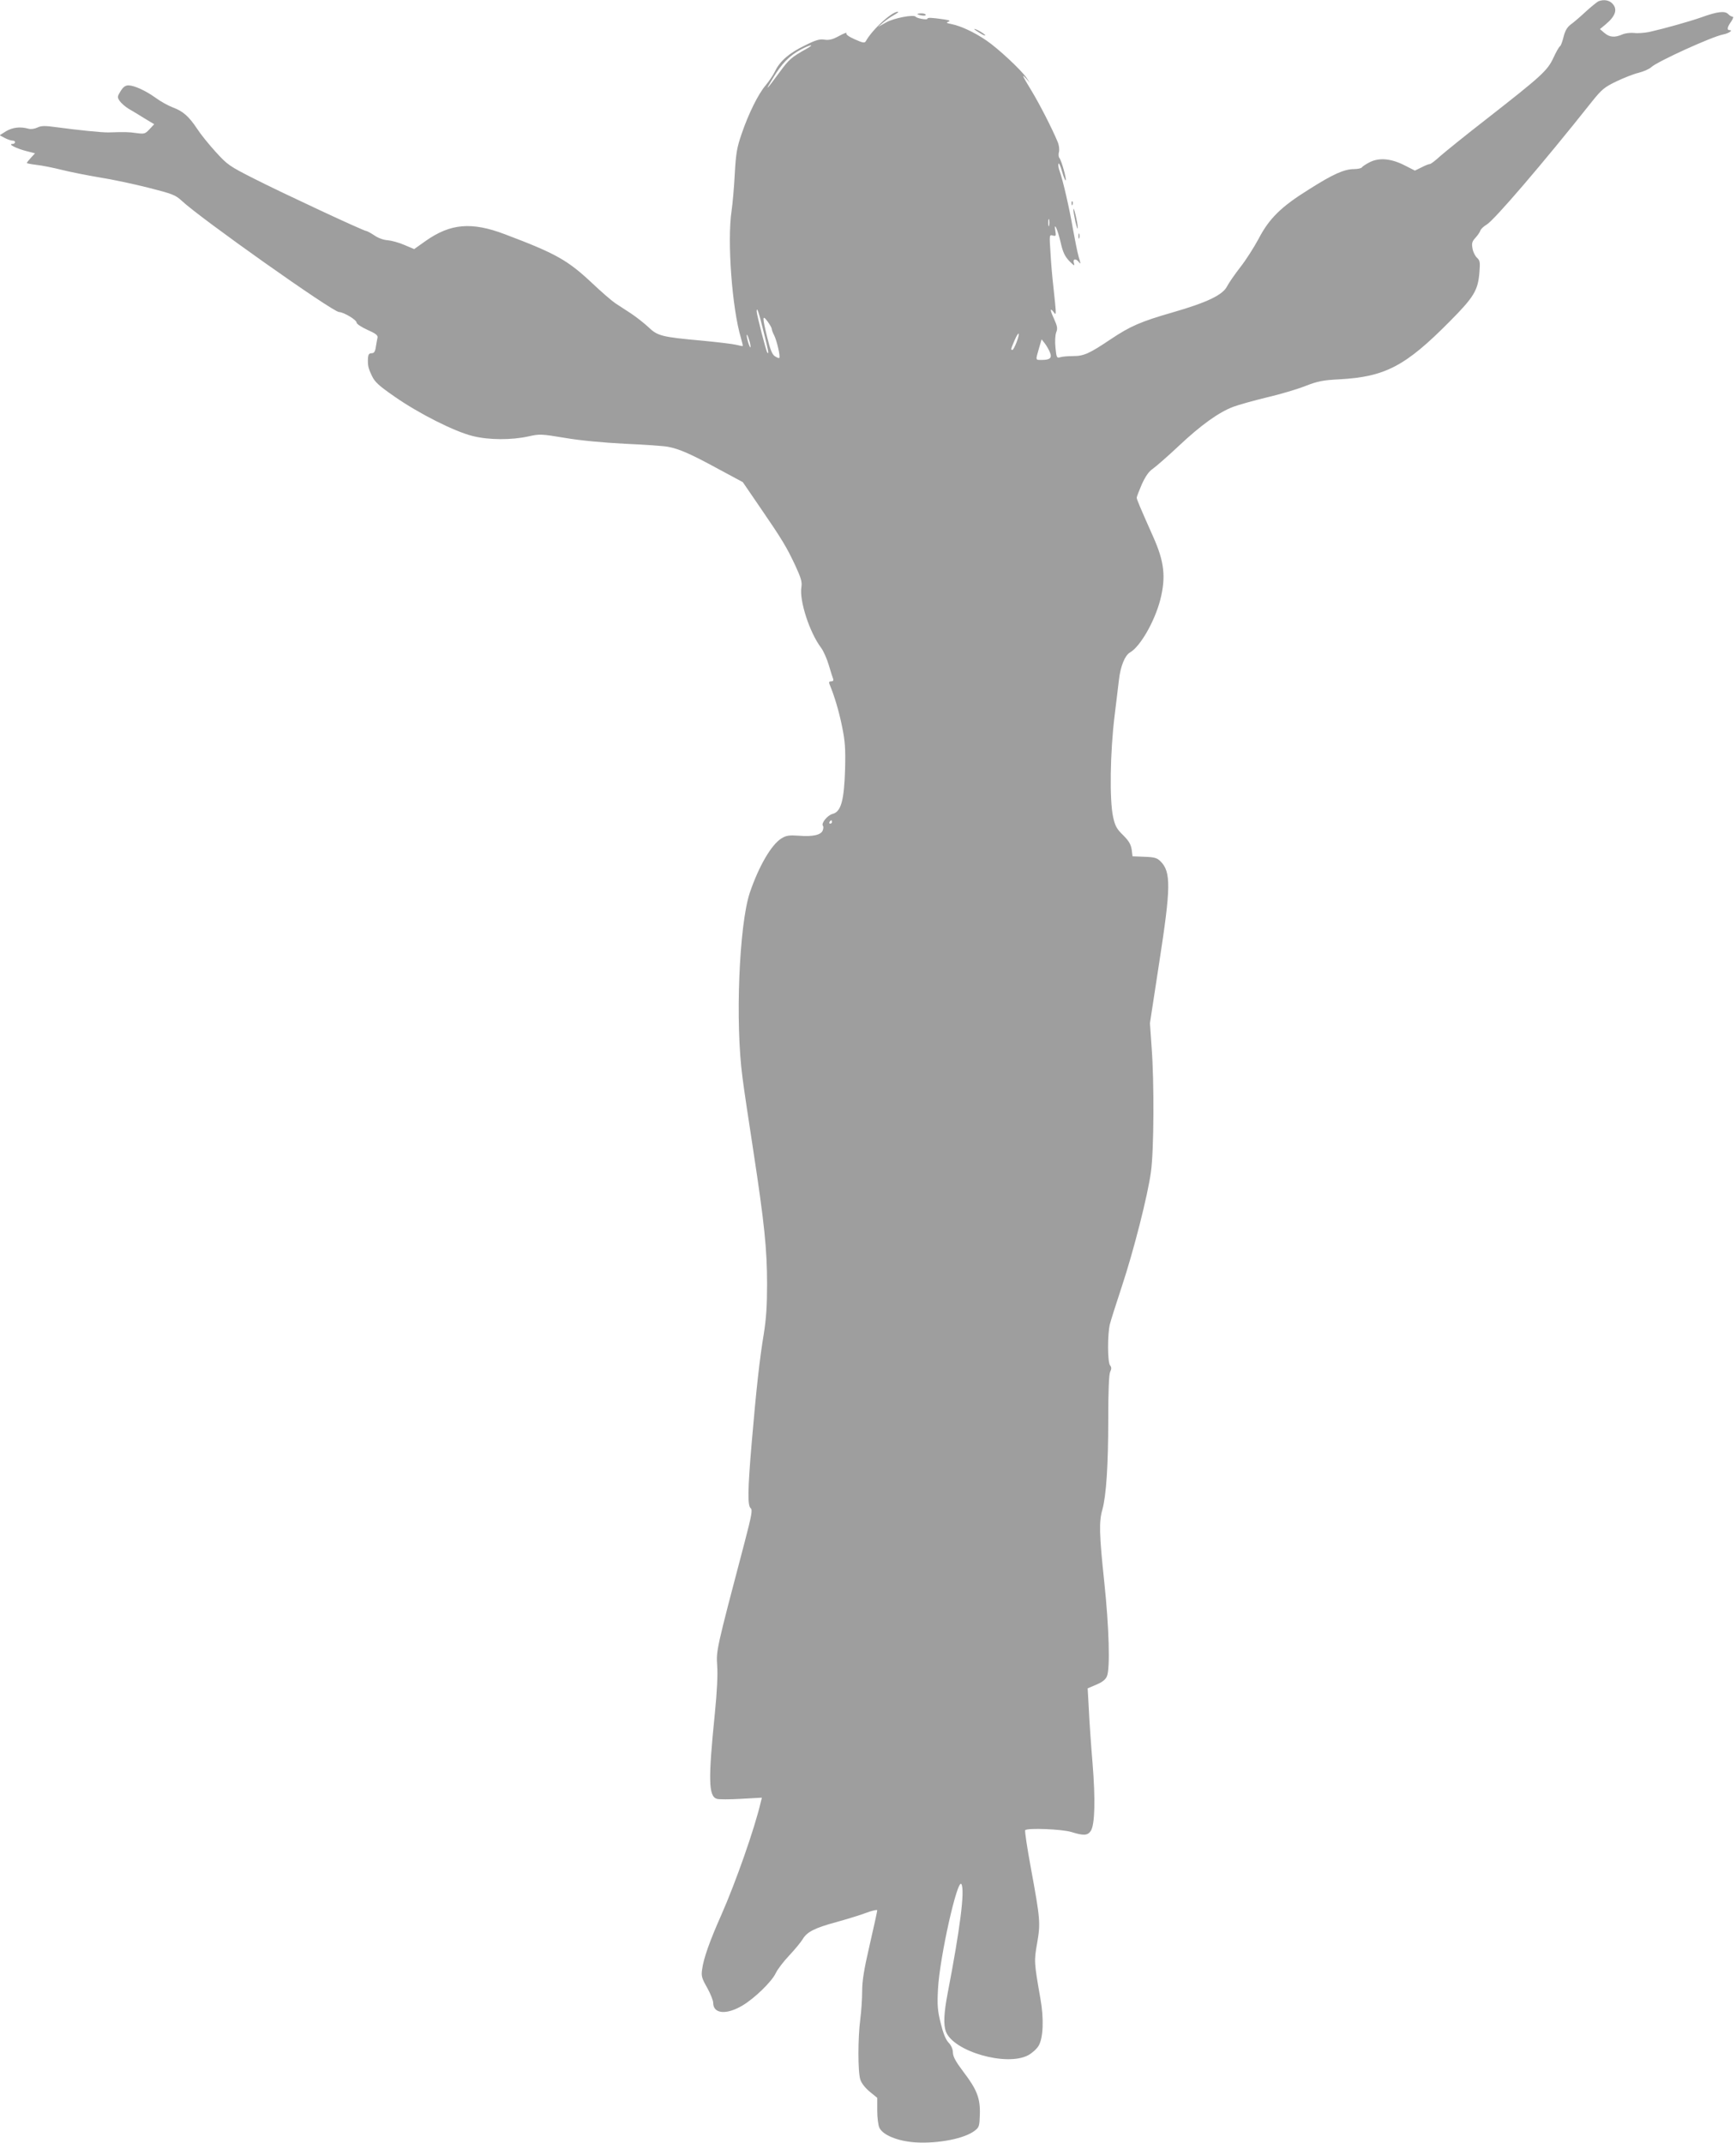 <?xml version="1.0" standalone="no"?>
<!DOCTYPE svg PUBLIC "-//W3C//DTD SVG 20010904//EN"
 "http://www.w3.org/TR/2001/REC-SVG-20010904/DTD/svg10.dtd">
<svg version="1.0" xmlns="http://www.w3.org/2000/svg"
 width="1037pt" height="1280pt" viewBox="0 0 1037 1280"
 preserveAspectRatio="xMidYMid meet">
<g transform="translate(0,1280) scale(0.1,-0.1)"
fill="#9e9e9e" stroke="none">
<path d="M9550 12793 c-8 -3 -43 -31 -77 -62 -33 -31 -74 -66 -91 -78 -21 -16
-33 -37 -42 -73 -7 -28 -16 -53 -21 -56 -6 -3 -24 -35 -40 -70 -36 -77 -72
-109 -402 -367 -120 -93 -242 -192 -272 -218 -29 -27 -58 -49 -64 -49 -7 0
-29 -9 -50 -20 l-39 -19 -61 31 c-80 41 -152 48 -209 19 -22 -11 -43 -25 -47
-31 -3 -5 -24 -10 -45 -10 -60 0 -127 -30 -272 -122 -167 -104 -237 -174 -300
-295 -27 -50 -75 -126 -109 -169 -34 -44 -70 -96 -80 -116 -26 -50 -119 -95
-324 -154 -191 -55 -253 -82 -371 -161 -128 -86 -160 -100 -224 -100 -30 0
-65 -3 -77 -7 -20 -6 -22 -3 -28 56 -4 38 -2 74 4 92 10 24 7 37 -13 82 -25
54 -25 70 0 37 15 -21 14 -9 -4 157 -6 52 -14 143 -17 202 -7 105 -7 107 14
101 19 -5 20 -2 15 28 -10 61 14 8 32 -70 13 -57 24 -81 51 -110 29 -29 34
-32 28 -13 -8 27 12 30 31 5 10 -14 10 -7 -2 31 -8 27 -23 103 -35 169 -21
123 -59 288 -79 344 -7 18 -10 38 -7 45 2 7 12 -13 21 -46 9 -32 19 -56 22
-53 6 6 -25 118 -38 134 -5 6 -6 23 -2 37 3 14 0 40 -8 58 -32 78 -110 230
-157 307 -56 92 -61 105 -30 70 l21 -24 -20 30 c-31 46 -170 176 -241 224 -72
49 -152 86 -207 97 -30 6 -35 9 -19 14 14 5 8 9 -25 14 -76 11 -100 12 -100 4
0 -9 -63 2 -70 12 -11 15 -131 -8 -177 -34 l-48 -27 30 26 c17 14 46 35 65 45
19 11 30 19 24 20 -36 1 -153 -106 -192 -176 -7 -12 -17 -11 -66 11 -36 16
-54 29 -50 37 4 6 -16 -2 -44 -17 -39 -21 -59 -26 -87 -22 -28 5 -52 -2 -118
-35 -93 -45 -148 -93 -177 -153 -11 -23 -36 -60 -55 -83 -45 -52 -104 -171
-145 -292 -28 -81 -34 -116 -41 -240 -4 -80 -13 -179 -19 -220 -27 -180 3
-583 56 -759 7 -25 12 -46 11 -48 -2 -1 -19 2 -38 7 -19 5 -110 16 -204 25
-244 22 -267 28 -323 82 -26 24 -72 60 -102 80 -30 20 -73 47 -95 62 -21 14
-82 67 -135 117 -150 141 -218 179 -525 295 -198 75 -324 64 -472 -40 l-69
-49 -59 25 c-32 14 -77 26 -99 28 -24 1 -57 13 -80 29 -21 14 -43 26 -48 26
-15 0 -506 229 -669 312 -150 76 -160 83 -231 161 -41 45 -91 107 -110 137
-50 75 -84 105 -145 128 -29 11 -74 36 -101 56 -61 44 -128 75 -164 76 -19 0
-32 -9 -48 -35 -19 -31 -20 -36 -6 -57 9 -13 32 -34 53 -47 21 -12 64 -38 96
-58 l58 -35 -28 -30 c-26 -28 -31 -29 -78 -23 -46 7 -71 7 -167 4 -38 -1 -185
14 -310 31 -72 10 -92 9 -115 -2 -17 -8 -38 -11 -53 -7 -49 14 -95 8 -134 -15
l-38 -24 30 -16 c17 -9 38 -16 47 -16 21 0 19 -20 -2 -20 -28 -1 27 -28 86
-43 l50 -13 -24 -26 c-14 -15 -25 -29 -25 -32 0 -2 26 -7 58 -11 31 -3 100
-17 152 -30 52 -13 154 -33 225 -45 72 -11 202 -39 290 -61 146 -37 163 -44
200 -78 109 -103 900 -663 940 -665 29 -1 105 -47 105 -63 0 -8 29 -27 64 -43
50 -22 64 -33 61 -47 -2 -10 -7 -35 -10 -55 -4 -29 -11 -38 -25 -38 -15 0 -20
-7 -22 -27 -2 -46 1 -61 23 -107 17 -37 40 -59 137 -126 145 -101 359 -209
467 -235 97 -24 230 -24 331 -2 67 15 76 15 220 -9 94 -16 226 -28 359 -35
116 -5 230 -13 255 -18 66 -12 137 -43 300 -132 l147 -79 104 -152 c131 -191
158 -236 210 -347 34 -74 41 -97 36 -128 -13 -80 48 -270 118 -363 14 -19 35
-66 46 -104 11 -38 23 -75 26 -82 3 -9 -2 -14 -12 -14 -12 0 -15 -5 -10 -17
29 -69 57 -163 75 -253 18 -88 21 -129 18 -255 -6 -188 -24 -254 -75 -267 -31
-8 -70 -57 -57 -71 3 -3 3 -15 -1 -26 -9 -28 -58 -40 -143 -33 -60 4 -76 1
-104 -16 -61 -38 -135 -166 -189 -324 -64 -191 -88 -776 -44 -1103 8 -66 38
-264 65 -440 66 -432 82 -588 82 -795 0 -130 -5 -207 -20 -300 -24 -145 -44
-321 -72 -650 -24 -283 -25 -373 -6 -389 12 -10 6 -41 -35 -199 -172 -653
-171 -650 -165 -742 4 -55 -1 -155 -14 -285 -40 -396 -38 -495 12 -510 11 -4
76 -4 144 0 l125 7 -7 -28 c-36 -155 -150 -480 -236 -674 -69 -155 -106 -260
-114 -324 -6 -39 -2 -53 30 -109 20 -36 36 -77 36 -90 0 -67 79 -74 176 -16
72 43 174 142 198 193 10 22 46 69 80 105 34 36 70 80 81 98 25 43 72 67 202
102 61 17 140 41 177 55 36 14 66 20 66 15 0 -6 -20 -98 -45 -206 -34 -146
-45 -215 -45 -277 0 -45 -5 -120 -11 -166 -15 -113 -15 -317 0 -362 7 -22 30
-51 57 -73 l44 -36 0 -77 c0 -42 6 -88 13 -102 21 -44 111 -80 213 -87 138 -9
299 23 358 71 25 19 27 28 29 96 3 97 -18 149 -98 254 -46 61 -62 90 -63 115
0 21 -10 43 -26 60 -17 18 -32 55 -47 116 -19 77 -21 107 -16 205 10 189 117
666 140 625 21 -39 -8 -266 -83 -655 -22 -115 -25 -185 -10 -225 45 -119 361
-210 491 -142 24 13 52 38 63 57 28 47 32 162 11 280 -38 218 -39 225 -20 332
21 120 19 143 -36 443 -23 124 -39 229 -35 233 15 14 219 6 275 -11 74 -23 98
-22 117 7 24 38 28 186 10 406 -9 107 -19 251 -22 320 l-7 125 52 22 c35 15
55 30 63 50 20 45 13 292 -16 565 -30 283 -32 359 -11 431 23 84 35 264 35
539 0 172 4 265 11 282 9 19 9 29 0 40 -16 19 -16 188 -1 247 6 24 38 124 70
221 72 217 156 547 175 688 18 127 20 538 4 745 l-10 143 55 359 c70 451 72
545 8 608 -20 20 -35 25 -95 27 l-72 3 -5 40 c-5 31 -16 51 -51 86 -38 37 -48
54 -60 109 -22 100 -18 386 9 605 12 99 24 196 26 215 9 79 35 144 65 162 62
35 148 185 182 316 34 135 24 226 -41 372 -80 180 -100 227 -100 237 0 6 14
41 30 79 22 48 41 76 65 93 19 13 89 74 156 137 134 126 239 201 326 234 32
12 122 37 200 56 78 18 182 49 230 68 75 29 105 35 203 40 274 15 395 78 661
347 143 144 167 184 176 289 5 63 4 73 -14 90 -11 10 -24 35 -27 55 -6 31 -3
42 17 64 13 14 27 34 30 44 4 10 20 25 37 35 43 24 336 365 631 737 57 71 73
84 143 118 44 21 104 45 134 52 31 8 65 23 76 34 39 35 362 182 429 195 33 6
62 26 38 26 -17 0 -13 19 10 51 11 16 15 29 9 29 -6 0 -19 7 -27 16 -20 20
-64 15 -158 -19 -71 -25 -216 -66 -313 -88 -30 -6 -71 -9 -91 -6 -21 2 -52 -1
-70 -9 -47 -20 -76 -17 -107 9 l-27 23 34 28 c61 51 73 92 39 126 -19 19 -49
24 -80 13z m-4735 -286 c-86 -48 -102 -62 -155 -134 -85 -116 -94 -124 -44
-42 53 89 100 137 168 173 60 32 87 34 31 3z m1452 -1054 c-3 -10 -5 -2 -5 17
0 19 2 27 5 18 2 -10 2 -26 0 -35z m-1707 -629 c31 -123 34 -141 24 -131 -7 6
-63 225 -64 246 0 34 13 -4 40 -115z m50 12 c0 -6 6 -23 14 -38 16 -31 39
-129 31 -136 -2 -3 -14 2 -26 10 -16 10 -28 39 -45 109 -31 126 -31 142 1 99
14 -19 25 -39 25 -44z m1463 -79 c-10 -26 -21 -47 -25 -47 -11 0 -11 2 12 56
26 60 36 52 13 -9z m-1594 -1 c5 -22 6 -35 2 -30 -9 9 -27 83 -18 74 3 -3 10
-23 16 -44z m1792 -59 c15 -35 2 -47 -48 -47 -38 0 -38 -4 -17 68 l16 55 19
-24 c10 -13 24 -37 30 -52z m-1301 -2807 c0 -5 -5 -10 -11 -10 -5 0 -7 5 -4
10 3 6 8 10 11 10 2 0 4 -4 4 -10z"/>
<path d="M5480 12716 c0 -2 11 -6 25 -8 14 -3 25 -1 25 3 0 5 -11 9 -25 9 -14
0 -25 -2 -25 -4z"/>
<path d="M5820 12626 c0 -2 16 -13 36 -25 19 -12 32 -16 29 -11 -7 11 -65 43
-65 36z"/>
<path d="M6401 11584 c0 -11 3 -14 6 -6 3 7 2 16 -1 19 -3 4 -6 -2 -5 -13z"/>
<path d="M6412 11550 c-1 -8 5 -42 12 -75 8 -33 14 -49 14 -35 0 28 -25 133
-26 110z"/>
<path d="M6442 11390 c0 -14 2 -19 5 -12 2 6 2 18 0 25 -3 6 -5 1 -5 -13z"/>
</g>
</svg>
